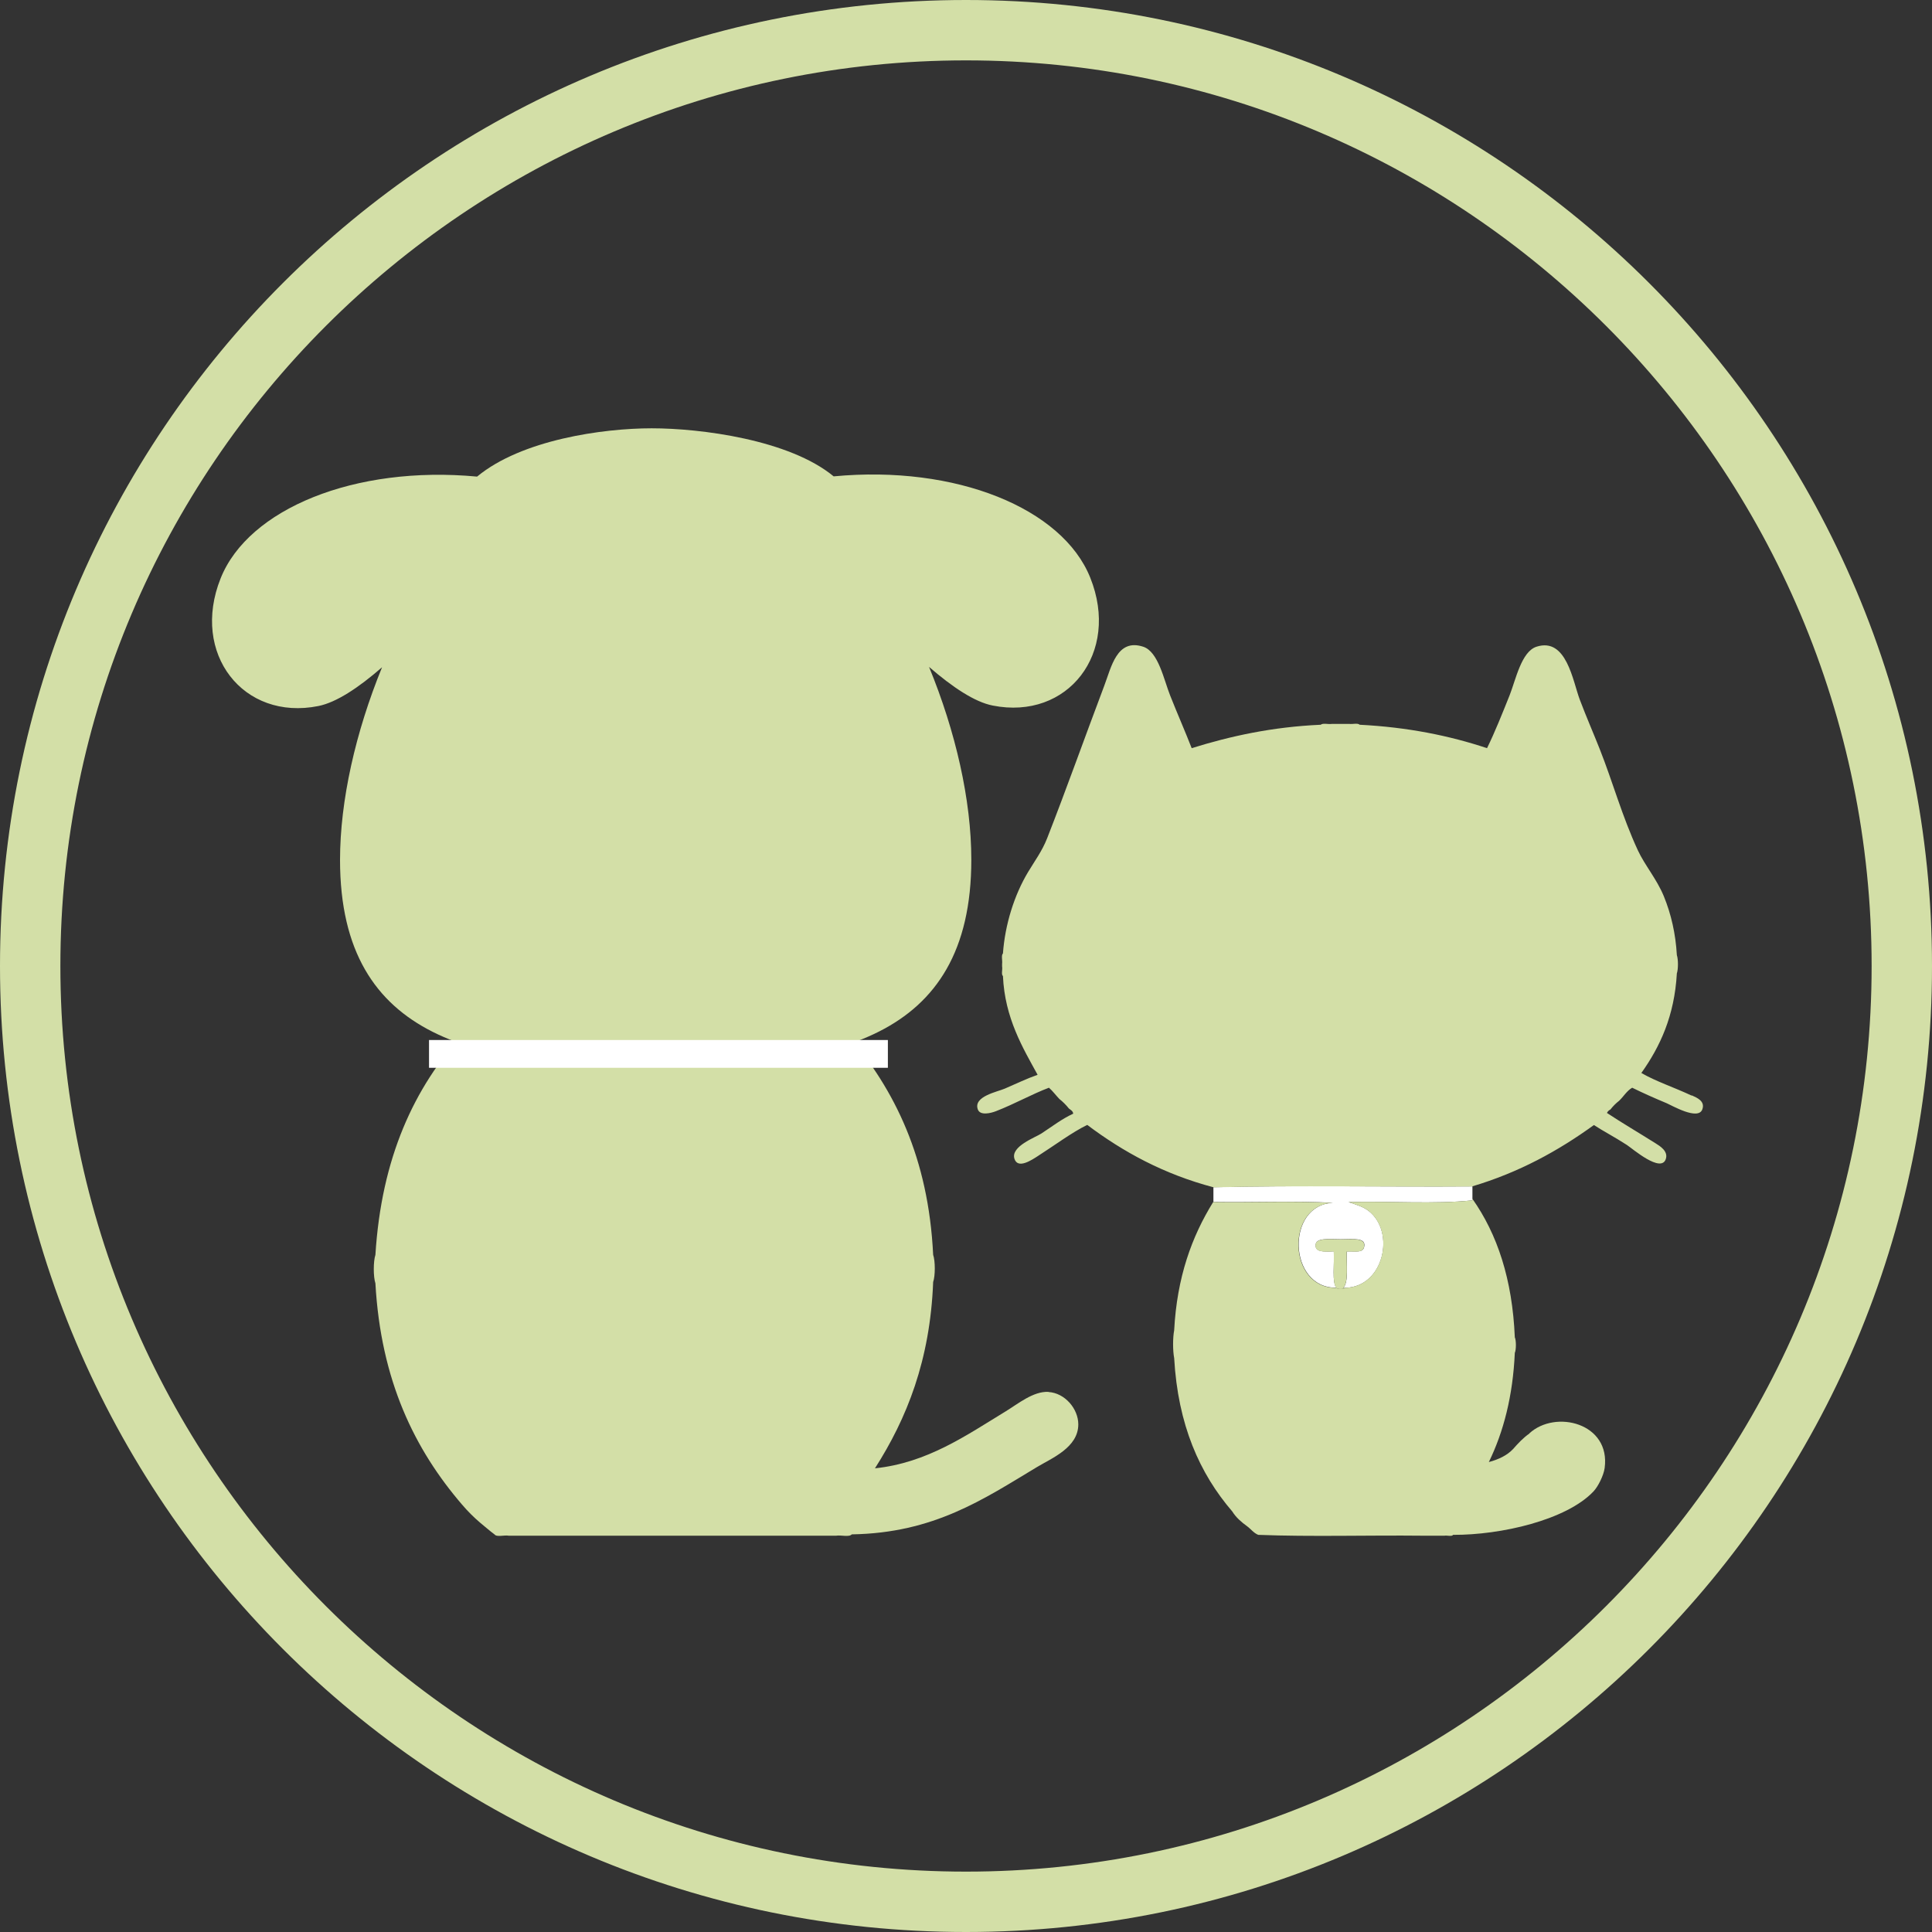 <?xml version="1.0" encoding="UTF-8"?>
<svg id="_レイヤー_2" data-name="レイヤー 2" xmlns="http://www.w3.org/2000/svg" viewBox="0 0 160 160">
  <rect x="0" y="0" width="160" height="160" fill="#333333" stroke="none"/>
  <defs>
    <style>
      .cls-1, .cls-2 {
        fill: #d3dfa7;
      }

      .cls-3, .cls-4 {
        fill: #fff;
      }

      .cls-4, .cls-2 {
        fill-rule: evenodd;
      }
    </style>
  </defs>
  <g id="_診療案内" data-name="診療案内">
    <g>
      <path class="cls-1" d="M80,5c41.36,0,75,33.64,75,75s-33.64,75-75,75S5,121.36,5,80,38.64,5,80,5M80,0C35.82,0,0,35.82,0,80s35.82,80,80,80,80-35.82,80-80S124.18,0,80,0h0Z"/>
      <g>
        <g>
          <path class="cls-2" d="M86.83,115.27c-1.25-.07-2.54,1-3.54,1.61-3.28,2-6.51,4.27-10.83,4.72,2.63-4.12,4.57-8.93,4.82-15.43.18-.5.18-1.75,0-2.25-.39-8.04-3.19-13.67-7.07-18.22-10.57-.07-21.44.14-31.83-.11-4.08,4.46-6.79,10.29-7.29,18.33-.18.54-.18,1.82,0,2.36.45,8.05,3.25,13.76,7.18,18.33.46.54.96,1.04,1.5,1.5.4.32.77.66,1.18.96.18.25.82.04,1.18.11h27.12c.4-.07,1.07.14,1.29-.11,6.8-.11,10.89-2.9,15.33-5.57,1.23-.74,3.43-1.62,3.43-3.54,0-1.29-1.11-2.6-2.47-2.68Z"/>
          <path class="cls-1" d="M90.29,47.84c-2.3-5.75-11.12-9.35-21.25-8.39-3.68-3.04-11.02-3.98-15.07-3.98-4.05,0-10.78.95-14.46,4-10.14-.95-18.95,2.68-21.24,8.43-2.49,6.23,1.88,11.82,8.1,10.57,1.49-.3,3.33-1.52,5.27-3.21-2.19,5.36-3.48,11.03-3.48,15.97.01,15.14,11.75,17.1,26.16,17.09,14.41,0,26.13-1.99,26.12-17.13,0-4.94-1.3-10.61-3.5-15.96,1.94,1.68,3.78,2.91,5.27,3.2,6.22,1.24,10.58-4.36,8.08-10.59Z"/>
          <rect class="cls-3" x="35.53" y="86.13" width="38" height="2.3"/>
        </g>
        <g>
          <path class="cls-4" d="M121.94,99.27v.14c-3.12.33-6.86.05-10.26.14.63.21,1.2.38,1.65.72,2.28,1.75,1.27,6.34-1.94,6.38-.03.02-.12-.02-.14,0,.46-.49.24-1.98.29-3.01.72-.03,1.31.14,1.43-.36.21-.83-.95-.65-1.94-.65s-2.08-.15-2.08.5c0,.53.56.55,1.51.5.06.97-.17,2.61.22,3.01-4.01.07-4.23-6.85-.29-7.03-3.16-.17-6.62-.02-9.9-.07v-1.22c6.98-.17,14.28-.02,21.38-.07h.07v1Z"/>
          <path class="cls-2" d="M110.67,106.65c-.38-.4-.15-2.05-.22-3.01-.95.05-1.51.03-1.51-.5,0-.65,1.1-.5,2.08-.5s2.14-.18,1.94.65c-.13.5-.72.33-1.43.36-.04,1.03.17,2.52-.29,3.01.02-.02.12.02.14,0-.08.12-.64.12-.72,0Z"/>
          <path class="cls-2" d="M140.09,90.73c-1.52-.71-2.93-1.16-4.16-1.87,1.55-2.18,2.74-4.72,2.94-8.25.12-.34.12-1.17,0-1.51-.1-1.76-.47-3.39-1.08-4.88-.59-1.43-1.58-2.57-2.15-3.8-1.31-2.83-2.07-5.64-3.16-8.39-.48-1.22-1.09-2.61-1.65-4.09-.58-1.54-1.1-5.19-3.59-4.38-1.25.41-1.71,2.73-2.22,4.02-.63,1.57-1.21,3.03-1.87,4.38-3.13-1.04-6.59-1.74-10.55-1.94-.15-.16-.6-.03-.86-.07h-1.43c-.29.05-.76-.09-.93.07-4.03.18-7.48.94-10.69,1.94-.56-1.44-1.17-2.81-1.79-4.38-.51-1.28-.97-3.61-2.22-4.02-2.19-.72-2.65,1.71-3.23,3.23-1.65,4.37-3.14,8.57-4.73,12.63-.42,1.07-1.03,1.88-1.58,2.8-1.14,1.9-1.91,4.34-2.08,6.74-.16.15-.03.6-.07.86v.22c.05.24-.09.67.07.79.15,3.49,1.67,5.99,2.87,8.18-.94.33-1.7.71-2.73,1.15-.6.26-2.62.64-2.22,1.72.19.53,1.08.31,1.51.14,1.59-.62,2.95-1.4,4.38-1.94.32.28.57.63.86.93.29.23.56.5.79.79.14.12.33.19.36.43-.97.45-1.67,1.01-2.65,1.65-.49.32-2.54,1.06-2.22,2.08.28.9,1.47.08,1.94-.22,1.39-.89,2.85-1.98,4.09-2.58,2.98,2.24,6.34,4.08,10.47,5.17,6.98-.17,14.28-.02,21.38-.07,3.91-1.16,7.17-2.96,10.11-5.09.81.53,1.63.94,2.73,1.65.46.3,2.85,2.38,3.23,1.15.2-.64-.49-1.06-.86-1.29-1.46-.92-2.75-1.67-4.02-2.51.06-.13.16-.22.29-.29.21-.27.45-.51.72-.72.37-.35.62-.81,1.08-1.08.9.44,1.79.84,2.87,1.29.42.18,2.6,1.45,2.94.5.25-.69-.47-.97-.86-1.15Z"/>
          <path class="cls-2" d="M126.67,118.71c-.52.36-.95.82-1.36,1.29-.5.53-1.19.86-2.01,1.08,1.22-2.51,1.99-5.47,2.15-9.04.12-.27.12-1.03,0-1.29-.2-4.8-1.45-8.55-3.52-11.48v.14c-3.12.33-6.86.05-10.26.14.63.21,1.2.38,1.65.72,2.28,1.75,1.27,6.34-1.94,6.38-.08.12-.64.12-.72,0-4.01.07-4.23-6.85-.29-7.03-3.16-.17-6.62-.02-9.9-.07-1.77,2.85-3,6.23-3.23,10.62-.12.6-.12,1.7,0,2.3.31,5.53,2.11,9.56,4.81,12.7.31.5.75.88,1.22,1.22.32.23.54.56.93.72,4.4.17,9.11.02,13.63.07h1.79c.22-.04.62.09.72-.07,3.97.02,9.38-1.23,11.62-3.59.4-.42.85-1.35.93-1.94.51-3.72-4.07-4.87-6.24-2.87Z"/>
        </g>
      </g>
    </g>
  </g>
</svg>